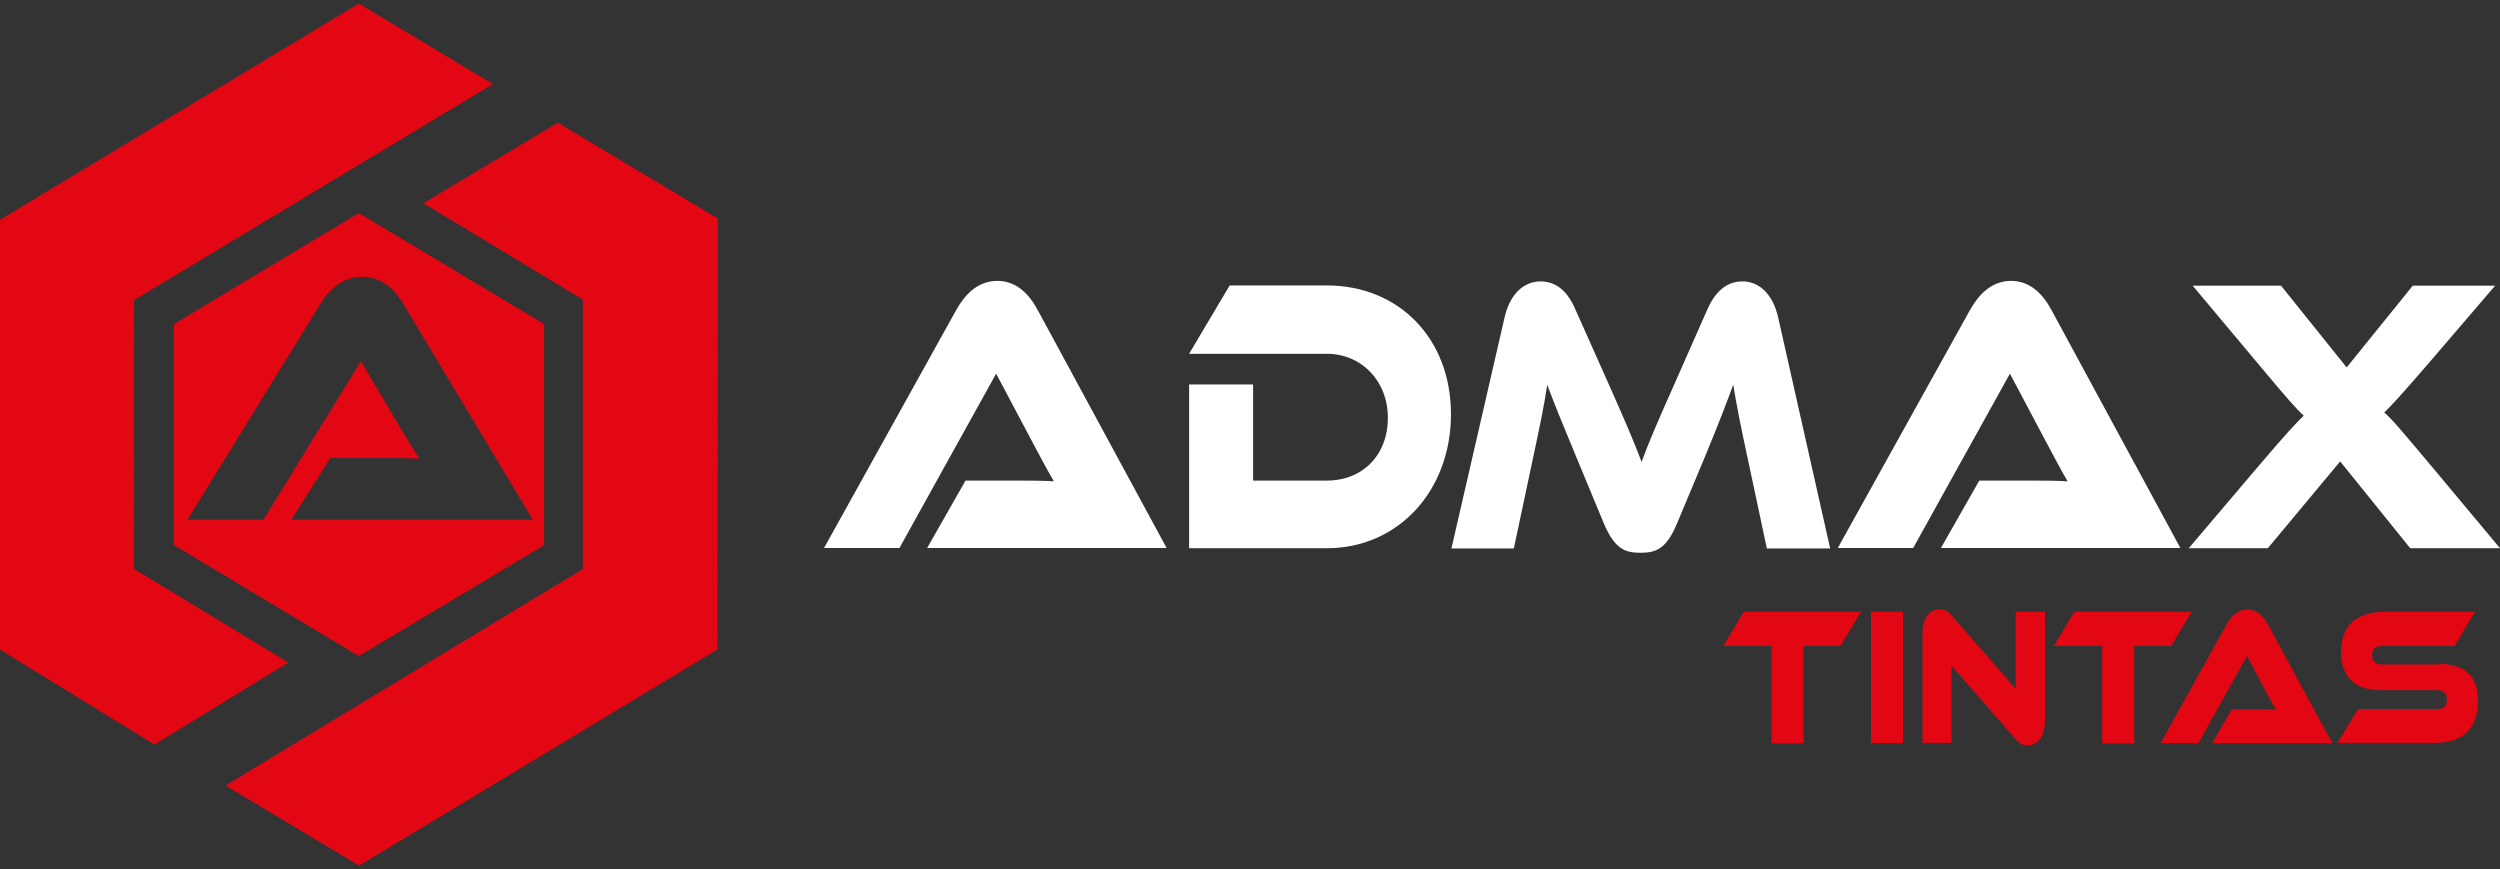 <svg xmlns="http://www.w3.org/2000/svg" viewBox="0 0 256 89" width="256" height="89"><rect x="0" y="0" width="256" height="89" fill="#333333" stroke="none"/><path fill="#e30613" d="M36.74.362 0 22.506v44.013l15.819 9.723 13.702-8.398-15.816-9.598.02-27.517L50.47 8.61Zm20.377 12.201-13.774 8.248 16.34 9.87v27.59l-36.6 22.168 13.682 8.199L73.48 66.494l.024-44.113ZM36.74 21.817 17.812 33.183v22.634L36.74 67.183l18.977-11.366V33.183Zm.335 6.532c1.971 0 3.277 1.203 4.203 2.75l13.274 22.115H29.855v-.024l3.965-6.285h5.344c1.283 0 2.754 0 3.776.073a143.51 143.51 0 0 1-2.162-3.532l-3.824-6.456-9.975 16.224h-7.788l13.633-22.116c.878-1.424 2.185-2.75 4.25-2.75zM198.64 62.395c-.926 0-1.779.713-1.779 2.505v11.168h2.969v-7.903l6.458 7.412c.5.614.902.738 1.307.738.95 0 1.806-.738 1.806-2.53V62.642h-2.993v7.903l-6.46-7.413c-.523-.613-.903-.737-1.308-.737zm31.493.024c-1.022 0-1.661.714-2.113 1.5l-6.769 12.173h3.872l4.965-8.933 1.897 3.56c.332.663.784 1.472 1.069 1.963-.498-.05-1.235-.049-1.876-.049h-2.658l-1.973 3.46h12.278l-6.599-12.174c-.477-.835-1.12-1.5-2.093-1.5zm-51.56.223-2.113 3.511h4.941v9.964h3.276v-9.964h3.778l2.11-3.511zm13.013 0v13.45h3.279v-13.45Zm20.829 0-2.11 3.511h4.961v9.964h3.279v-9.964h3.775l2.114-3.511zm31.85 0c-3.207 0-4.536 1.644-4.536 4.172 0 2.308 1.26 3.853 3.968 3.853h5.744c.761 0 1.117.273 1.117.96 0 .712-.333.982-1.117.982h-7.978l-2.09 3.459h9.834c3.23 0 4.534-1.643 4.534-4.392 0-2.455-1.4-3.682-3.965-3.682v.049h-5.748c-.76 0-1.117-.27-1.117-.957 0-.687.358-.933 1.117-.933h7.316l2.09-3.511z"/><path fill="#fff" d="M102.126 28.763c-2.043 0-3.352 1.45-4.231 3.02l-13.512 24.33h7.72l9.902-17.85 3.775 7.12c.689 1.302 1.568 2.948 2.138 3.906-1.021-.074-2.492-.077-3.751-.077H98.87l-3.93 6.901h24.52l-13.18-24.33c-.903-1.693-2.208-3.02-4.155-3.02zm-7.186 27.35h-.014v.024zm110.994-27.35c-2.043 0-3.35 1.45-4.227 3.02l-13.516 24.33h7.72l9.905-17.85 3.776 7.12c.688 1.302 1.567 2.948 2.137 3.906-1.022-.074-2.496-.077-3.754-.077h-5.296l-3.927 6.901h24.517l-13.177-24.33c-.904-1.693-2.211-3.02-4.158-3.02zm-7.182 27.35h-.014v.024zm-41.006-27.298c-1.638 0-3.112 1.203-3.682 3.707l-5.437 23.64h6.389l1.993-9.38c.64-3.019 1.118-5.252 1.427-7.387.665 1.792 1.425 3.681 2.969 7.388l2.823 6.8c1.117 2.651 2.187 3.02 3.755 3.02 1.567 0 2.659-.369 3.751-3.02l2.828-6.751c1.448-3.51 2.231-5.547 2.92-7.437.357 2.16.783 4.344 1.448 7.388l1.996 9.379h6.482l-5.32-23.64c-.57-2.504-2.02-3.707-3.658-3.707-1.686 0-2.826 1.128-3.586 2.847l-3.372 7.635c-1.852 4.149-2.683 6.11-3.372 8.001-.712-1.866-1.543-3.877-3.396-8.025l-3.396-7.611c-.76-1.768-1.9-2.847-3.562-2.847zm-31.827.414-4.154 6.999h14.108c3.539 0 6.244 2.772 6.244 6.553 0 3.854-2.61 6.431-6.244 6.431h-7.554V39.37h-6.554v16.767h14.108c7.315 0 12.706-5.894 12.706-13.725 0-7.757-5.343-13.183-12.706-13.183zm98.612.025 6.458 7.708c3.301 3.952 4.133 4.888 4.917 5.6-.784.76-1.711 1.718-4.917 5.498l-6.861 8.077h8.099l7.406-8.888 7.175 8.888H256l-6.747-8.077c-3.397-4.05-4.346-5.18-5.107-5.819.784-.76 1.782-1.839 4.703-5.227l6.651-7.76h-8.433l-6.769 8.373-6.72-8.373z"/></svg>

